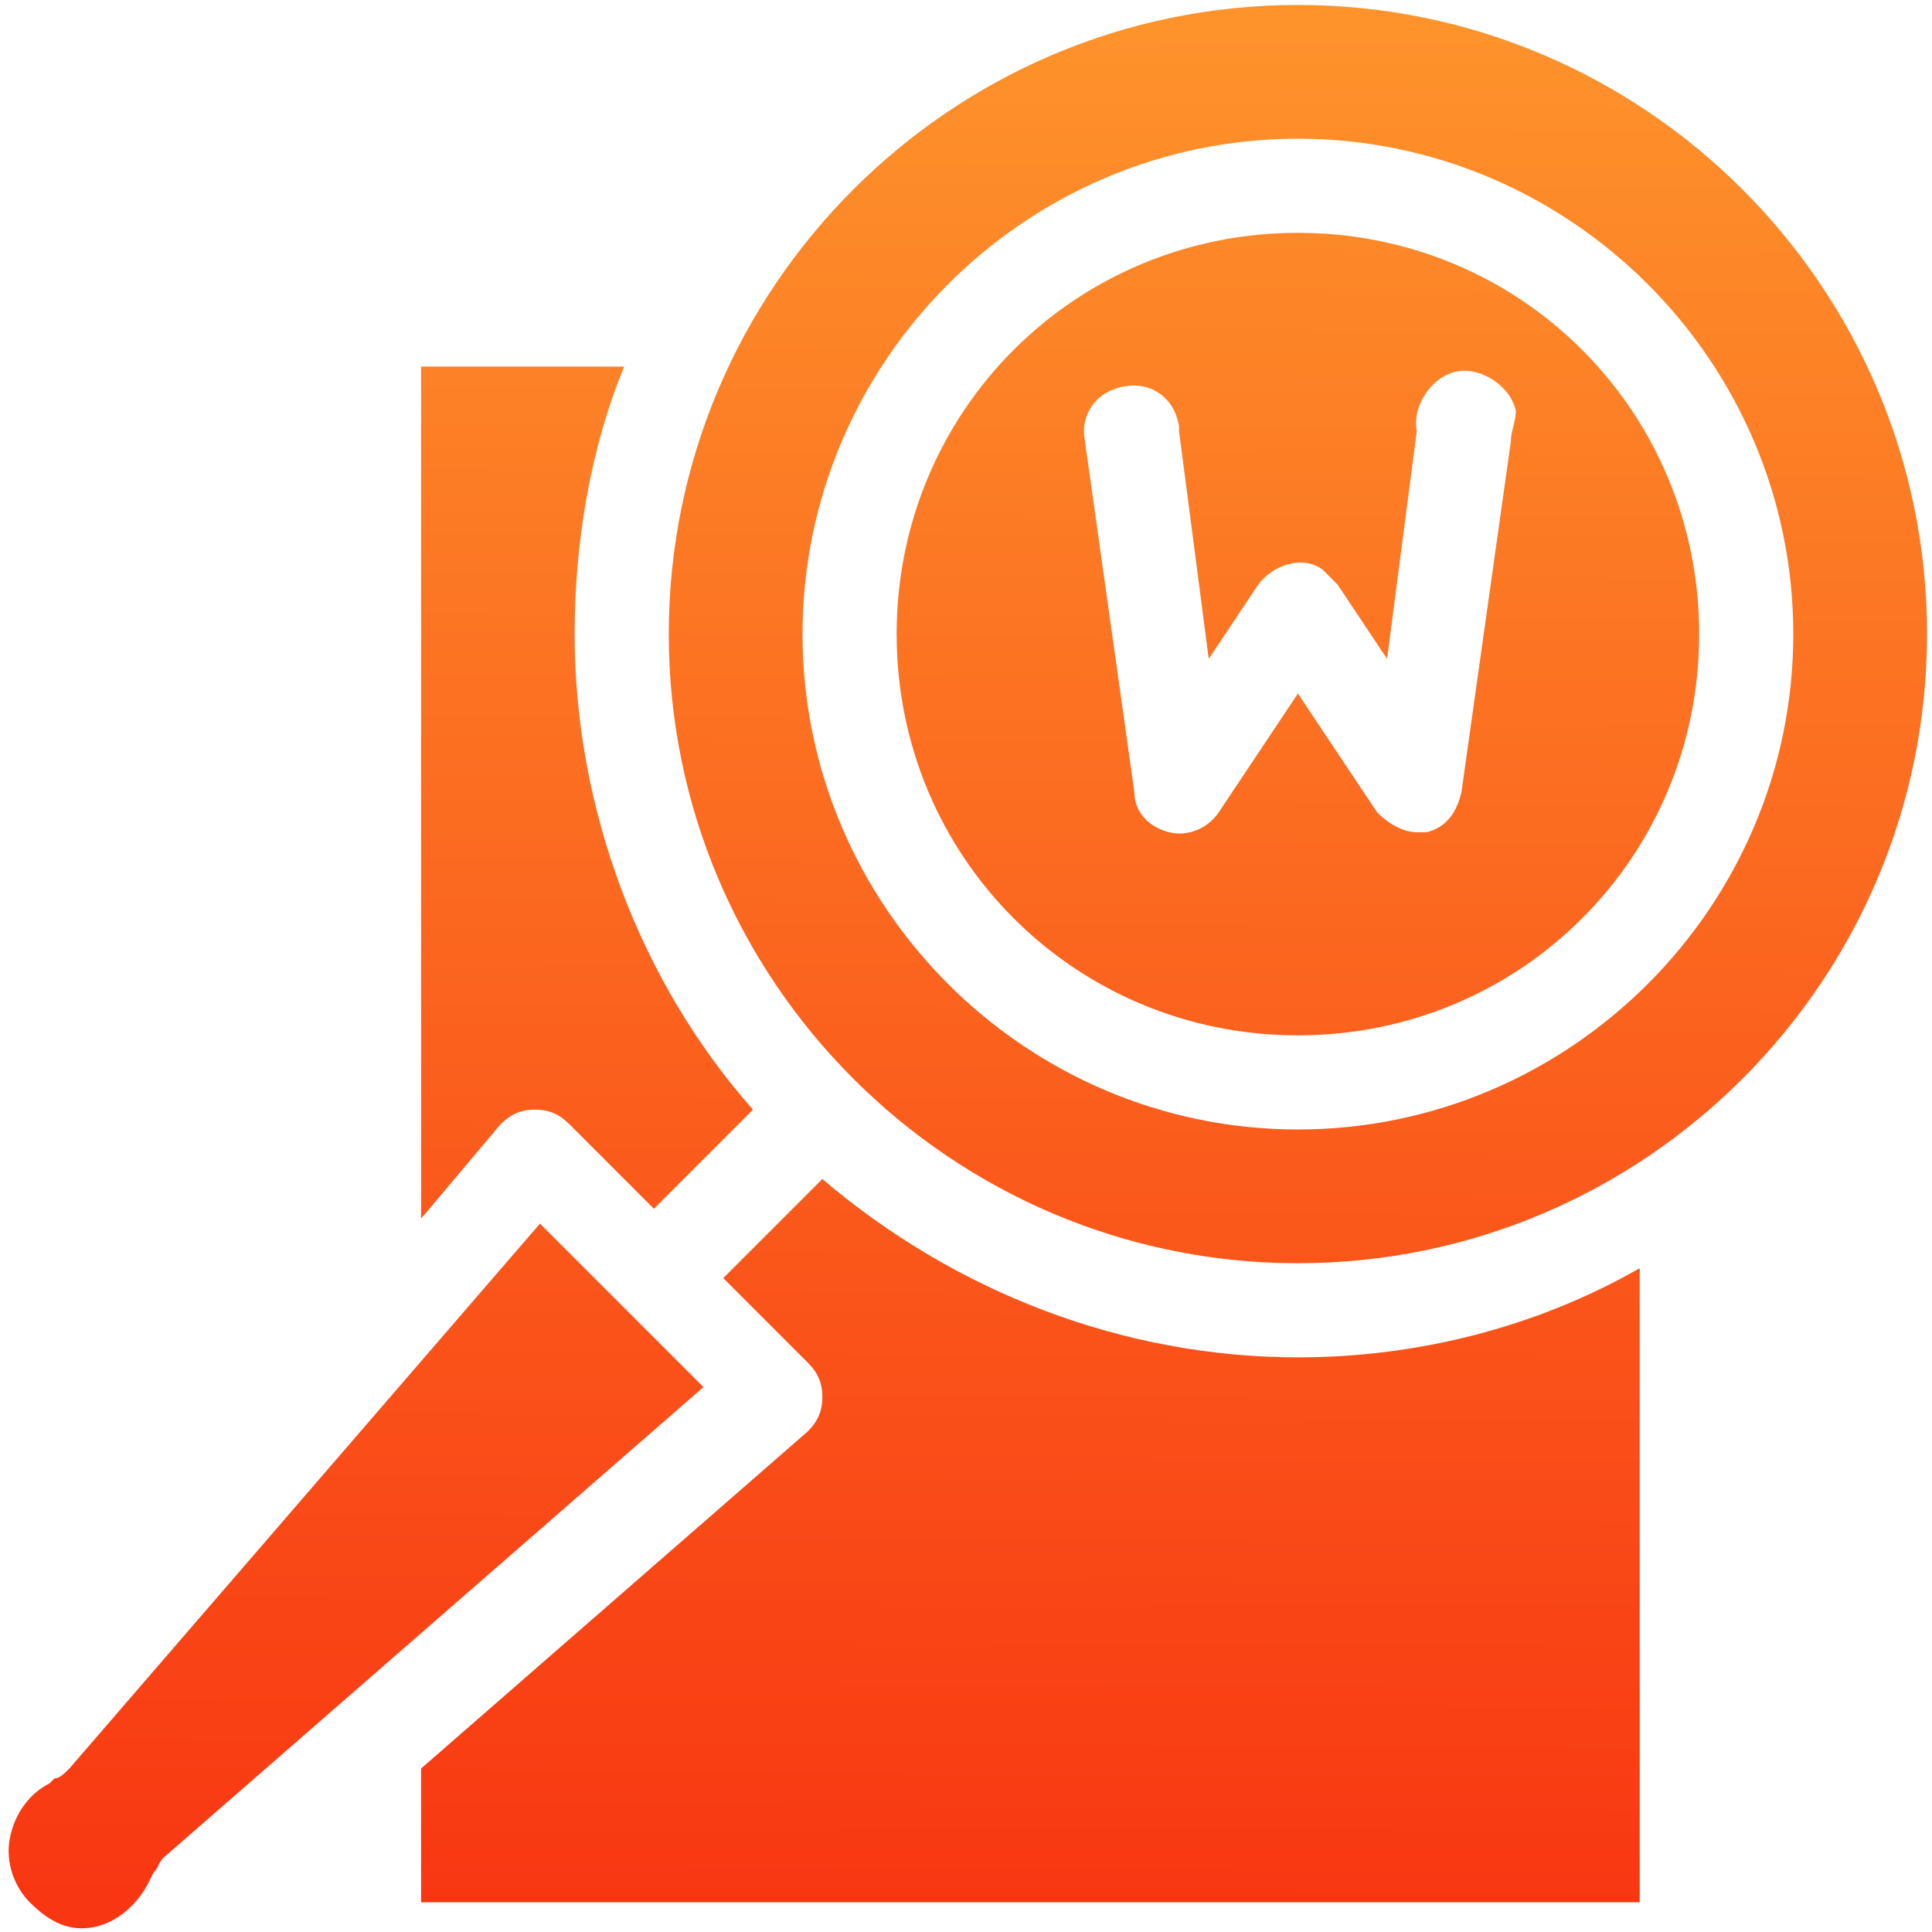 <?xml version="1.0" encoding="utf-8"?>
<!-- Generator: Adobe Illustrator 24.1.3, SVG Export Plug-In . SVG Version: 6.00 Build 0)  -->
<svg version="1.1" id="Layer_1" xmlns="http://www.w3.org/2000/svg" xmlns:xlink="http://www.w3.org/1999/xlink" x="0px" y="0px"
	 viewBox="0 0 39 39" style="enable-background:new 0 0 39 39;" xml:space="preserve">
<style type="text/css">
	.st0{fill:url(#SVGID_1_);}
	.st1{fill:url(#SVGID_2_);}
</style>
<linearGradient id="SVGID_1_" gradientUnits="userSpaceOnUse" x1="19.719" y1="-7.243" x2="19.456" y2="39.571">
	<stop  offset="0" style="stop-color:#FFA530"/>
	<stop  offset="1" style="stop-color:#F83411"/>
</linearGradient>
<path class="st0" d="M26.2,27.4c-3.5,0-6.9-1.3-9.6-3.6l-2,2l1.7,1.7c0.2,0.2,0.3,0.4,0.3,0.7c0,0.3-0.1,0.5-0.3,0.7l-7.8,6.8v2.7
	h24.6V25.6C31,26.8,28.6,27.4,26.2,27.4z M11.6,12.8c0-1.8,0.3-3.7,1-5.4H8.5v17.2l1.6-1.9c0.2-0.2,0.4-0.3,0.7-0.3s0.5,0.1,0.7,0.3
	l1.7,1.7l2-2C12.9,19.8,11.6,16.3,11.6,12.8z M12.6,26.4L12.6,26.4l-1.7-1.7l-9.5,11c-0.1,0.1-0.2,0.2-0.3,0.2L1,36
	c-0.4,0.2-0.7,0.6-0.8,1.1s0.1,1,0.4,1.3C1,38.8,1.4,39,1.9,38.9C2.4,38.8,2.8,38.4,3,38l0.1-0.2c0.1-0.1,0.1-0.2,0.2-0.3L14.2,28
	L12.6,26.4z M26.2,0.1c-7,0-12.7,5.7-12.7,12.7s5.7,12.7,12.7,12.7s12.7-5.7,12.7-12.7S33.2,0.1,26.2,0.1z M26.2,22.8
	c-5.5,0-10-4.5-10-10s4.5-10,10-10s10,4.5,10,10S31.7,22.8,26.2,22.8z M26.2,4.7c-4.5,0-8.1,3.6-8.1,8.1s3.6,8.1,8.1,8.1
	s8.1-3.6,8.1-8.1l0,0C34.3,8.3,30.7,4.7,26.2,4.7z M30.5,8.9l-1,7.1c-0.1,0.4-0.3,0.7-0.7,0.8c-0.1,0-0.2,0-0.2,0
	c-0.3,0-0.6-0.2-0.8-0.4L26.2,14l-1.6,2.4c-0.2,0.3-0.6,0.5-1,0.4s-0.7-0.4-0.7-0.8l-1-7.1c-0.1-0.5,0.2-1,0.8-1.1
	c0.5-0.1,1,0.2,1.1,0.8v0.1l0.6,4.6l1-1.5c0.3-0.4,0.9-0.6,1.3-0.3c0.1,0.1,0.2,0.2,0.3,0.3l1,1.5l0.6-4.6c-0.1-0.5,0.3-1.1,0.8-1.2
	s1.1,0.3,1.2,0.8C30.6,8.5,30.5,8.7,30.5,8.9L30.5,8.9z"/>
</svg>
